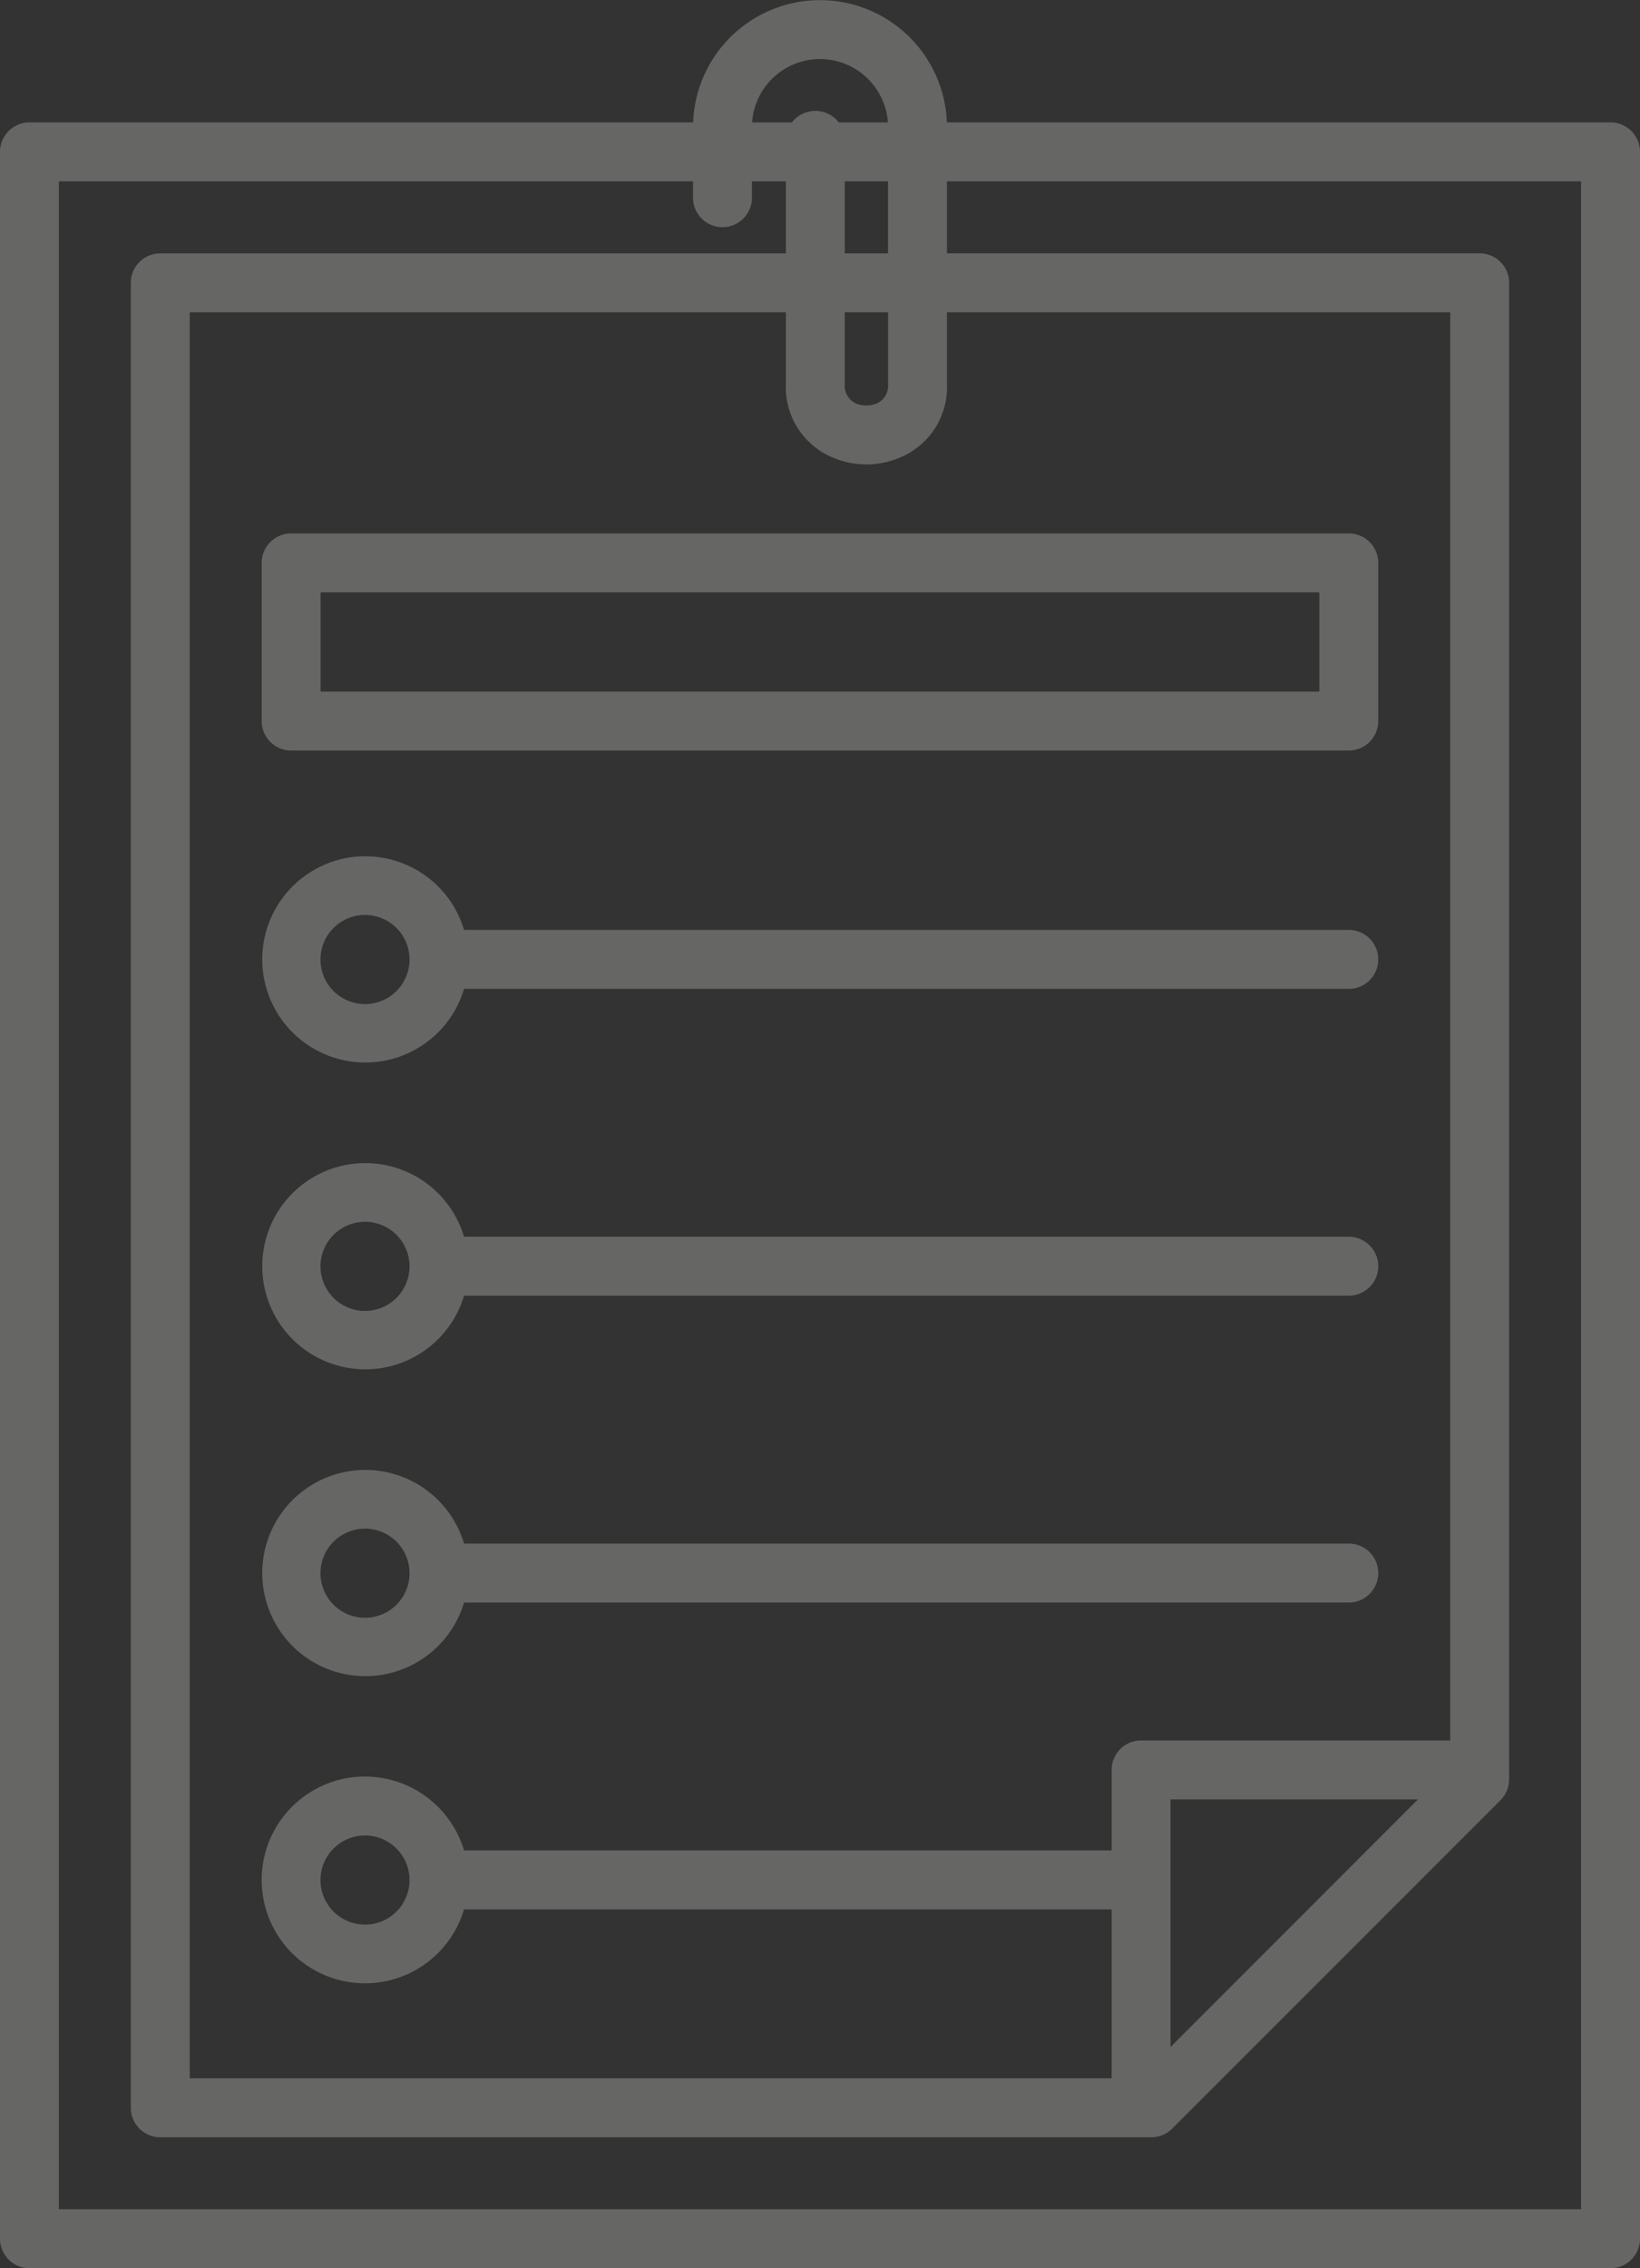 <svg xmlns="http://www.w3.org/2000/svg" width="210.218" height="290.55" viewBox="0 0 210.218 290.55"><rect x="0" y="0" width="210.218" height="290.55" fill="#333333" stroke="none"/><defs><style>.a{fill:#f4f3f2;fill-rule:evenodd;opacity:0.267;}</style></defs><g transform="translate(-164 -828)"><g transform="translate(164 828)"><path class="a" d="M46.784,227.565a13.281,13.281,0,0,1,12.7,9.466h83.006V226.722a3.777,3.777,0,0,1,3.776-3.776h39.628V40H121.381v9.22a9.734,9.734,0,0,1-6.246,9.479,10.883,10.883,0,0,1-8.153,0,9.731,9.731,0,0,1-6.246-9.479V40H24.322V266.225H142.489V244.581H59.483a13.244,13.244,0,1,1-12.7-17.015M0,286.774V19.456A3.777,3.777,0,0,1,3.776,15.68h85.07a16.273,16.273,0,0,1,32.523,0h85.073a3.777,3.777,0,0,1,3.776,3.776V286.774a3.777,3.777,0,0,1-3.776,3.776H3.773A3.777,3.777,0,0,1,0,286.774M96.4,15.683h5.112a3.775,3.775,0,0,1,5.993,0h6.31a8.729,8.729,0,0,0-17.415,0M7.543,23.226h81.29v2.1a3.776,3.776,0,1,0,7.552,0v-2.1h4.348v9.23H20.545a3.777,3.777,0,0,0-3.776,3.776V270a3.777,3.777,0,0,0,3.776,3.776H147.588a3.765,3.765,0,0,0,2.7-1.141L192.334,230.6a3.769,3.769,0,0,0,1.105-2.671V36.228a3.772,3.772,0,0,0-3.77-3.776H121.381V23.226h81.284V283H7.543Zm106.286,0h-5.546v9.23h5.546Zm67.933,207.266-31.724,31.724V230.492ZM113.829,40v9.22a2.488,2.488,0,0,1-1.5,2.489,3.647,3.647,0,0,1-2.549,0,2.488,2.488,0,0,1-1.5-2.489V40h5.546ZM169.12,88.594H41.094V75.872H169.12Zm7.543-16.5V92.37a3.772,3.772,0,0,1-3.776,3.77H37.318a3.771,3.771,0,0,1-3.77-3.77V72.1a3.771,3.771,0,0,1,3.77-3.77H172.89a3.769,3.769,0,0,1,3.773,3.77M59.483,119.119H172.89a3.776,3.776,0,1,1,0,7.552H59.483a13.208,13.208,0,1,1,0-7.552m-8.667-.252a5.708,5.708,0,1,1-4.032-1.664,5.7,5.7,0,0,1,4.032,1.664m8.667,39.554H172.89a3.776,3.776,0,1,1,0,7.552H59.483a13.208,13.208,0,1,1,0-7.552m-8.667-.249a5.708,5.708,0,1,1-4.032-1.664,5.7,5.7,0,0,1,4.032,1.664m8.667,39.554H172.89a3.776,3.776,0,1,1,0,7.552H59.483a13.208,13.208,0,1,1,0-7.552m-8.667-.249a5.708,5.708,0,1,1-4.032-1.664,5.7,5.7,0,0,1,4.032,1.664m0,39.305a5.708,5.708,0,1,1-4.032-1.664,5.7,5.7,0,0,1,4.032,1.664" transform="translate(0)"></path></g></g></svg>